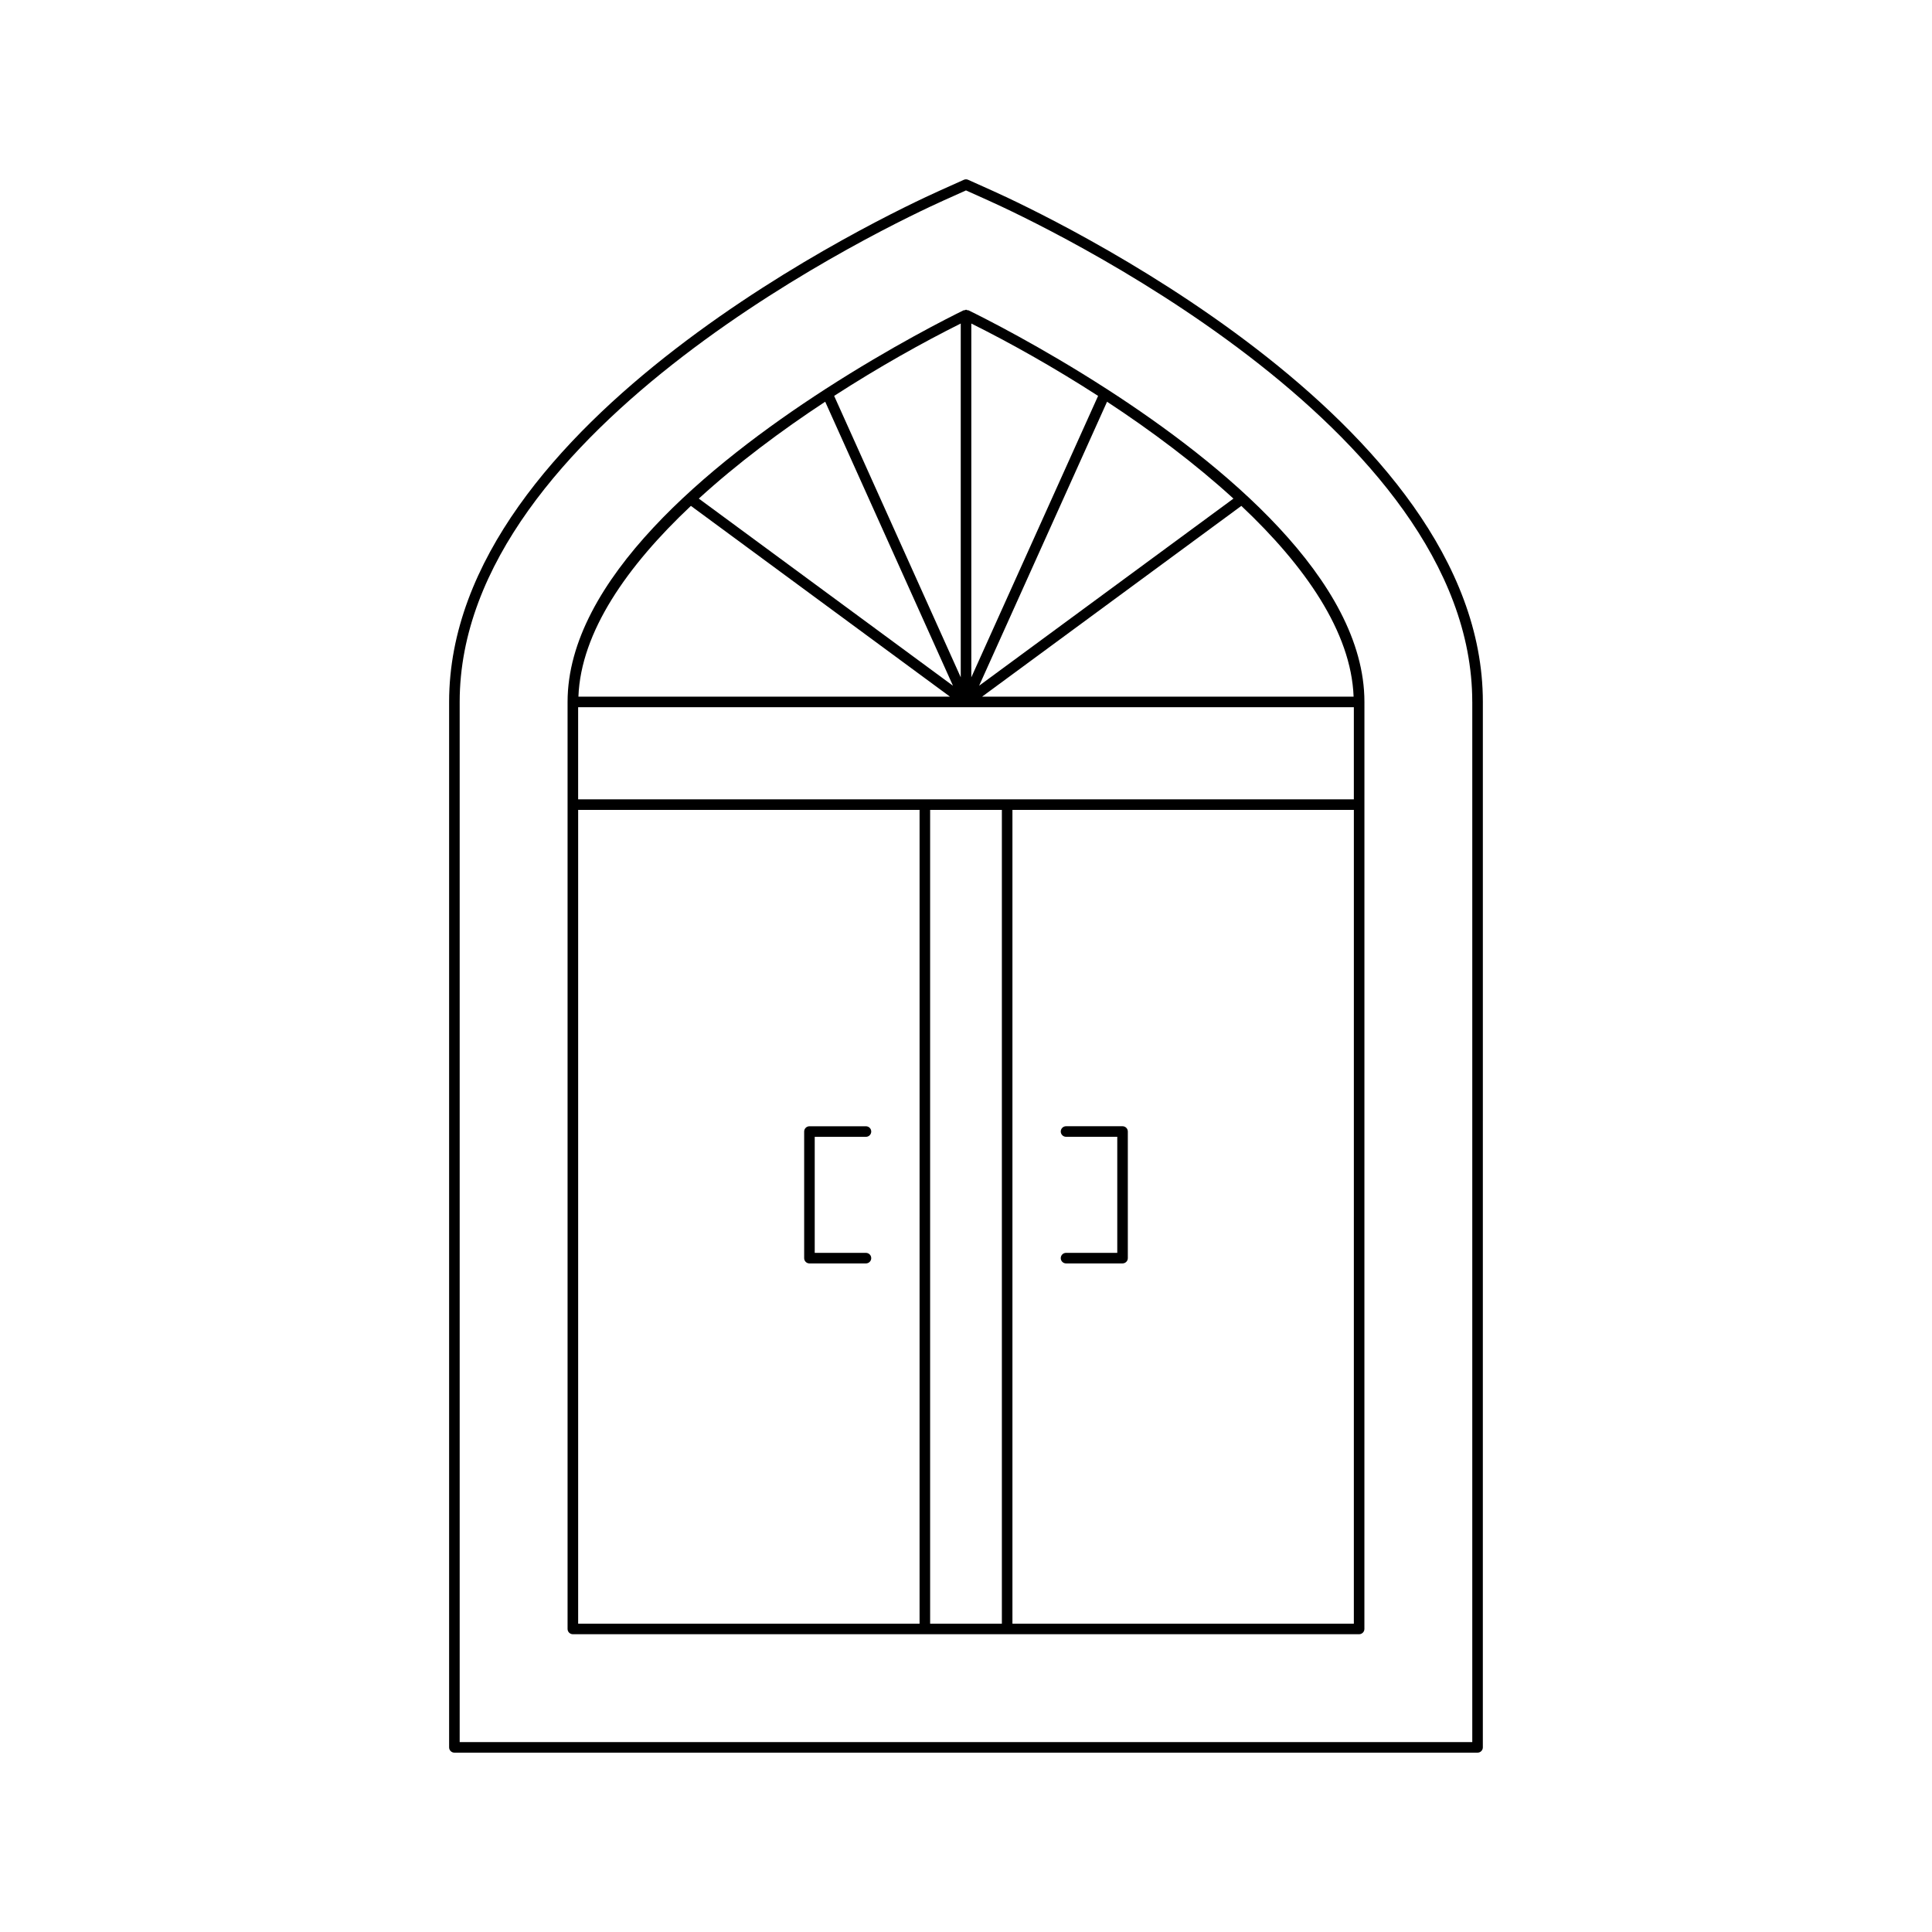 <?xml version="1.0" encoding="UTF-8"?>
<!-- Uploaded to: ICON Repo, www.svgrepo.com, Generator: ICON Repo Mixer Tools -->
<svg fill="#000000" width="800px" height="800px" version="1.1" viewBox="144 144 512 512" xmlns="http://www.w3.org/2000/svg">
 <g>
  <path d="m400.57 191.65c-0.367-0.164-0.781-0.164-1.148 0l-6.441 2.894c-13.305 5.981-129.96 60.637-129.96 135.47v277.06c0 0.77 0.625 1.398 1.398 1.398h271.15c0.773 0 1.398-0.629 1.398-1.398l0.004-277.06c0-74.832-116.66-129.49-129.96-135.47zm133.6 138.37v275.66h-268.35v-275.66c0-73.078 115.18-127.01 128.31-132.92l5.867-2.637 5.867 2.637c13.129 5.906 128.3 59.84 128.3 132.92z"/>
  <path d="m400.35 226.22c-0.121-0.035-0.207-0.141-0.344-0.141-0.133 0-0.219 0.105-0.344 0.141-0.09 0.023-0.188-0.039-0.273 0-3.934 1.922-19.059 9.531-36.645 20.883-0.012 0.004-0.027-0.004-0.039 0-0.027 0.012-0.031 0.047-0.059 0.062-30.449 19.668-68.234 50.57-68.234 82.852v245.67c0 0.77 0.625 1.398 1.398 1.398h208.37c0.773 0 1.398-0.629 1.398-1.398l0.008-245.67c0-32.344-37.738-63.211-68.172-82.855-0.023-0.012-0.027-0.047-0.055-0.059-0.012-0.004-0.027 0.004-0.039 0-17.605-11.355-32.758-18.961-36.695-20.883-0.086-0.043-0.18 0.023-0.273 0zm-1.742 3.516v93.758l-33.551-74.582c11.809-7.625 23.492-14.16 33.551-19.176zm-35.922 20.719 33.859 75.27-67.355-49.594c10.184-9.305 21.832-18.004 33.496-25.676zm-35.59 27.609 68.652 50.551h-98.461c0.641-17.141 12.941-34.668 29.809-50.551zm60.598 296.23h-90.477v-215.66h90.48zm21.812 0h-19.012v-215.66h19.012zm93.277 0h-90.477v-215.66h90.48zm0-218.46h-205.57v-24.414h205.57zm-0.066-27.215h-98.449l68.699-50.551c16.836 15.867 29.109 33.391 29.75 50.551zm-65.336-78.16c11.664 7.668 23.316 16.367 33.496 25.676l-67.402 49.594zm-35.973-20.719c10.074 5.012 21.777 11.547 33.598 19.176l-33.598 74.586z"/>
  <path d="m358.51 478.82h14.977c0.773 0 1.398-0.629 1.398-1.398s-0.625-1.398-1.398-1.398h-13.578v-30.754h13.578c0.773 0 1.398-0.629 1.398-1.398s-0.625-1.398-1.398-1.398h-14.977c-0.773 0-1.398 0.629-1.398 1.398v33.555c0 0.766 0.625 1.395 1.398 1.395z"/>
  <path d="m426.51 476.02c-0.773 0-1.398 0.629-1.398 1.398s0.625 1.398 1.398 1.398h14.977c0.773 0 1.398-0.629 1.398-1.398v-33.555c0-0.77-0.625-1.398-1.398-1.398h-14.977c-0.773 0-1.398 0.629-1.398 1.398 0 0.77 0.625 1.398 1.398 1.398h13.578v30.754z"/>
 </g>
</svg>